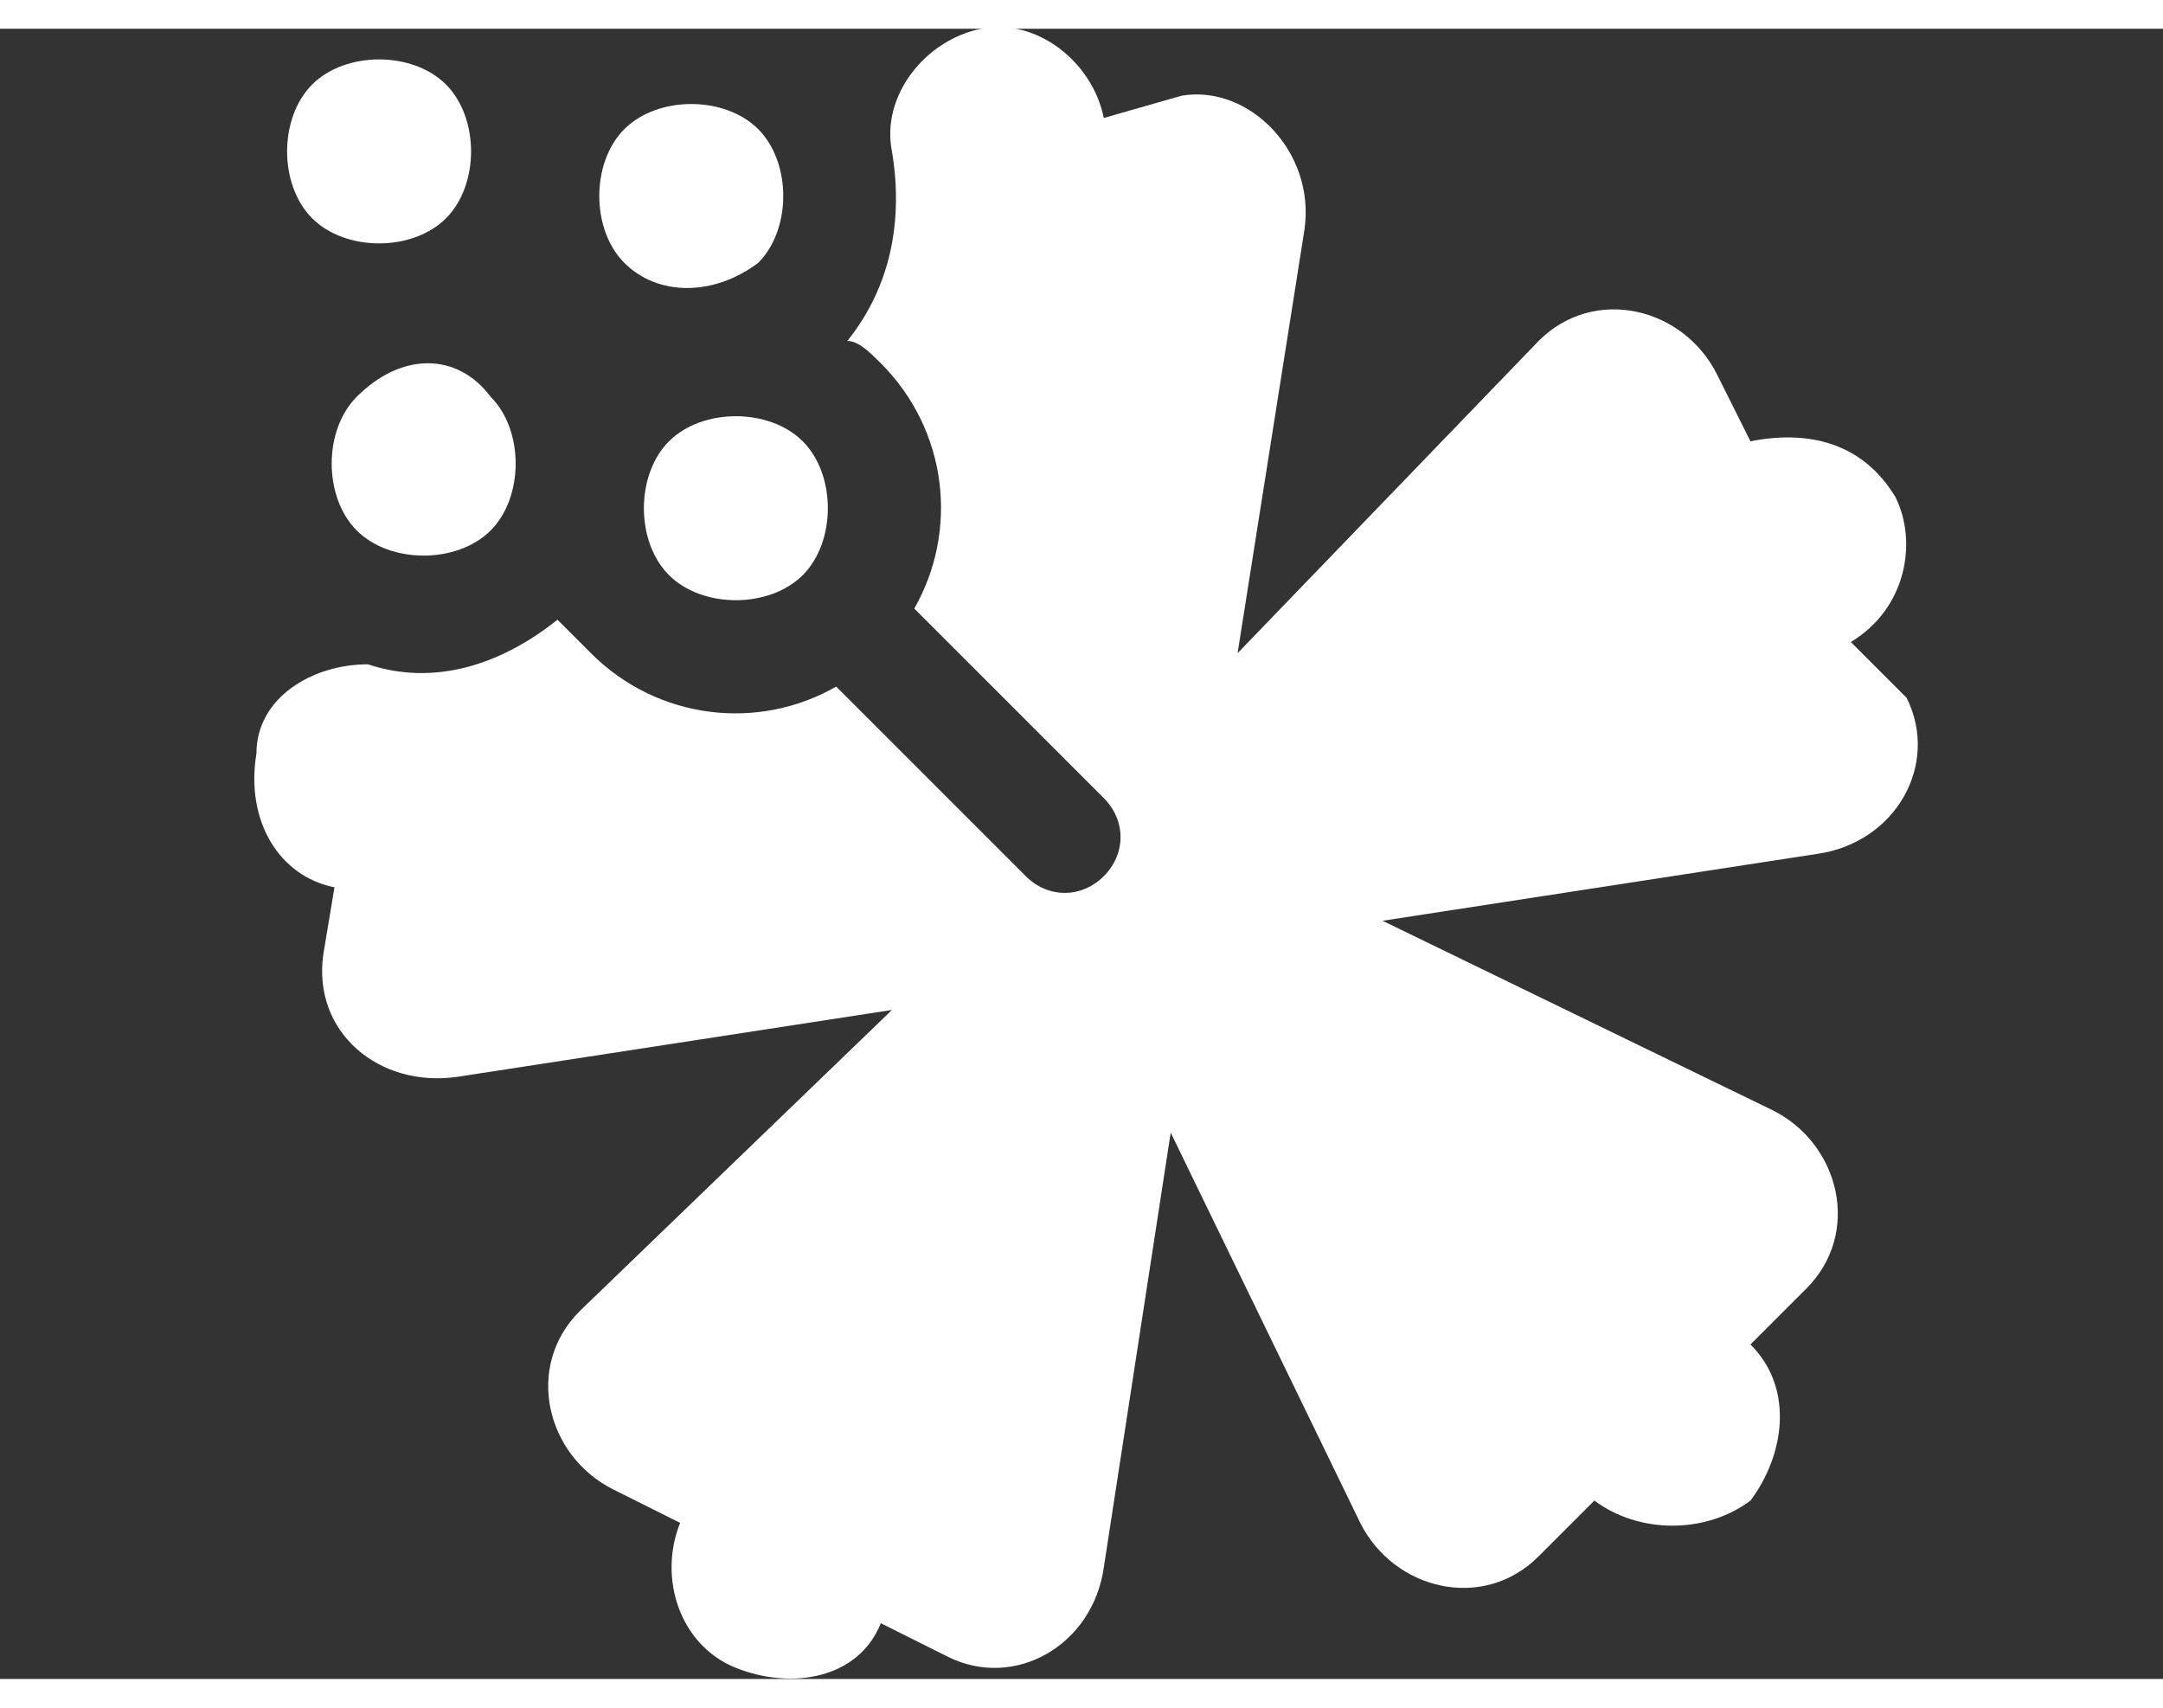<svg xmlns="http://www.w3.org/2000/svg" width="19" height="15" viewBox="0 0 19.4 14.8"><rect x="0" y="0" width="19.4" height="14.8" fill="#333333" stroke="none"/><style>.a{fill:#FFF;}</style><path d="M6.8 2.1c0.3-0.3 0.3-0.9 0-1.2 -0.3-0.3-0.9-0.3-1.2 0 -0.3 0.3-0.3 0.9 0 1.2C5.9 2.4 6.4 2.4 6.8 2.1z" class="a"/><path d="M6 3.7c-0.3 0.3-0.3 0.9 0 1.2 0.3 0.3 0.9 0.3 1.2 0 0.3-0.3 0.3-0.9 0-1.2C6.9 3.4 6.3 3.4 6 3.7z" class="a"/><path d="M3.2 3.3c-0.3 0.3-0.3 0.9 0 1.2 0.3 0.3 0.9 0.3 1.2 0 0.3-0.3 0.3-0.9 0-1.2C4.1 2.9 3.6 2.9 3.2 3.3z" class="a"/><path d="M16.6 5.5c0.5-0.3 0.6-0.9 0.4-1.3 -0.3-0.5-0.8-0.6-1.3-0.5l-0.3-0.6c-0.3-0.6-1.1-0.8-1.6-0.3l-2.7 2.8 0.6-3.8c0.1-0.7-0.5-1.3-1.1-1.2L9.9 0.8C9.8 0.3 9.3-0.1 8.8 0 8.3 0.1 7.9 0.6 8 1.1c0.1 0.6 0 1.2-0.4 1.7C7.7 2.8 7.8 2.9 7.9 3c0.6 0.6 0.7 1.5 0.3 2.2l1.7 1.7c0.2 0.2 0.2 0.5 0 0.7 -0.2 0.2-0.5 0.2-0.7 0L7.5 5.9C6.8 6.3 5.9 6.2 5.3 5.6 5.2 5.5 5.1 5.4 5 5.3 4.5 5.7 3.9 5.9 3.3 5.7 2.8 5.7 2.3 6 2.3 6.5 2.2 7.1 2.5 7.6 3 7.7L2.9 8.3C2.8 9 3.4 9.5 4.1 9.4l3.9-0.6 -2.8 2.7c-0.5 0.5-0.3 1.3 0.3 1.6l0.6 0.3c-0.2 0.5 0 1.1 0.5 1.3 0.5 0.2 1.1 0.1 1.3-0.4l0.6 0.3c0.6 0.3 1.3-0.1 1.4-0.8l0.6-3.9 1.7 3.5c0.3 0.6 1.1 0.8 1.6 0.3l0.5-0.5c0.4 0.3 1 0.3 1.4 0 0.3-0.4 0.4-1 0-1.4l0.5-0.5c0.5-0.5 0.3-1.3-0.3-1.6l-3.5-1.7 3.9-0.6c0.7-0.1 1.1-0.8 0.8-1.4L16.6 5.5z" class="a"/><path d="M4 1.7c0.3-0.3 0.3-0.9 0-1.2 -0.3-0.3-0.9-0.3-1.2 0 -0.3 0.3-0.3 0.9 0 1.2C3.1 2 3.7 2 4 1.7z" class="a"/></svg>
